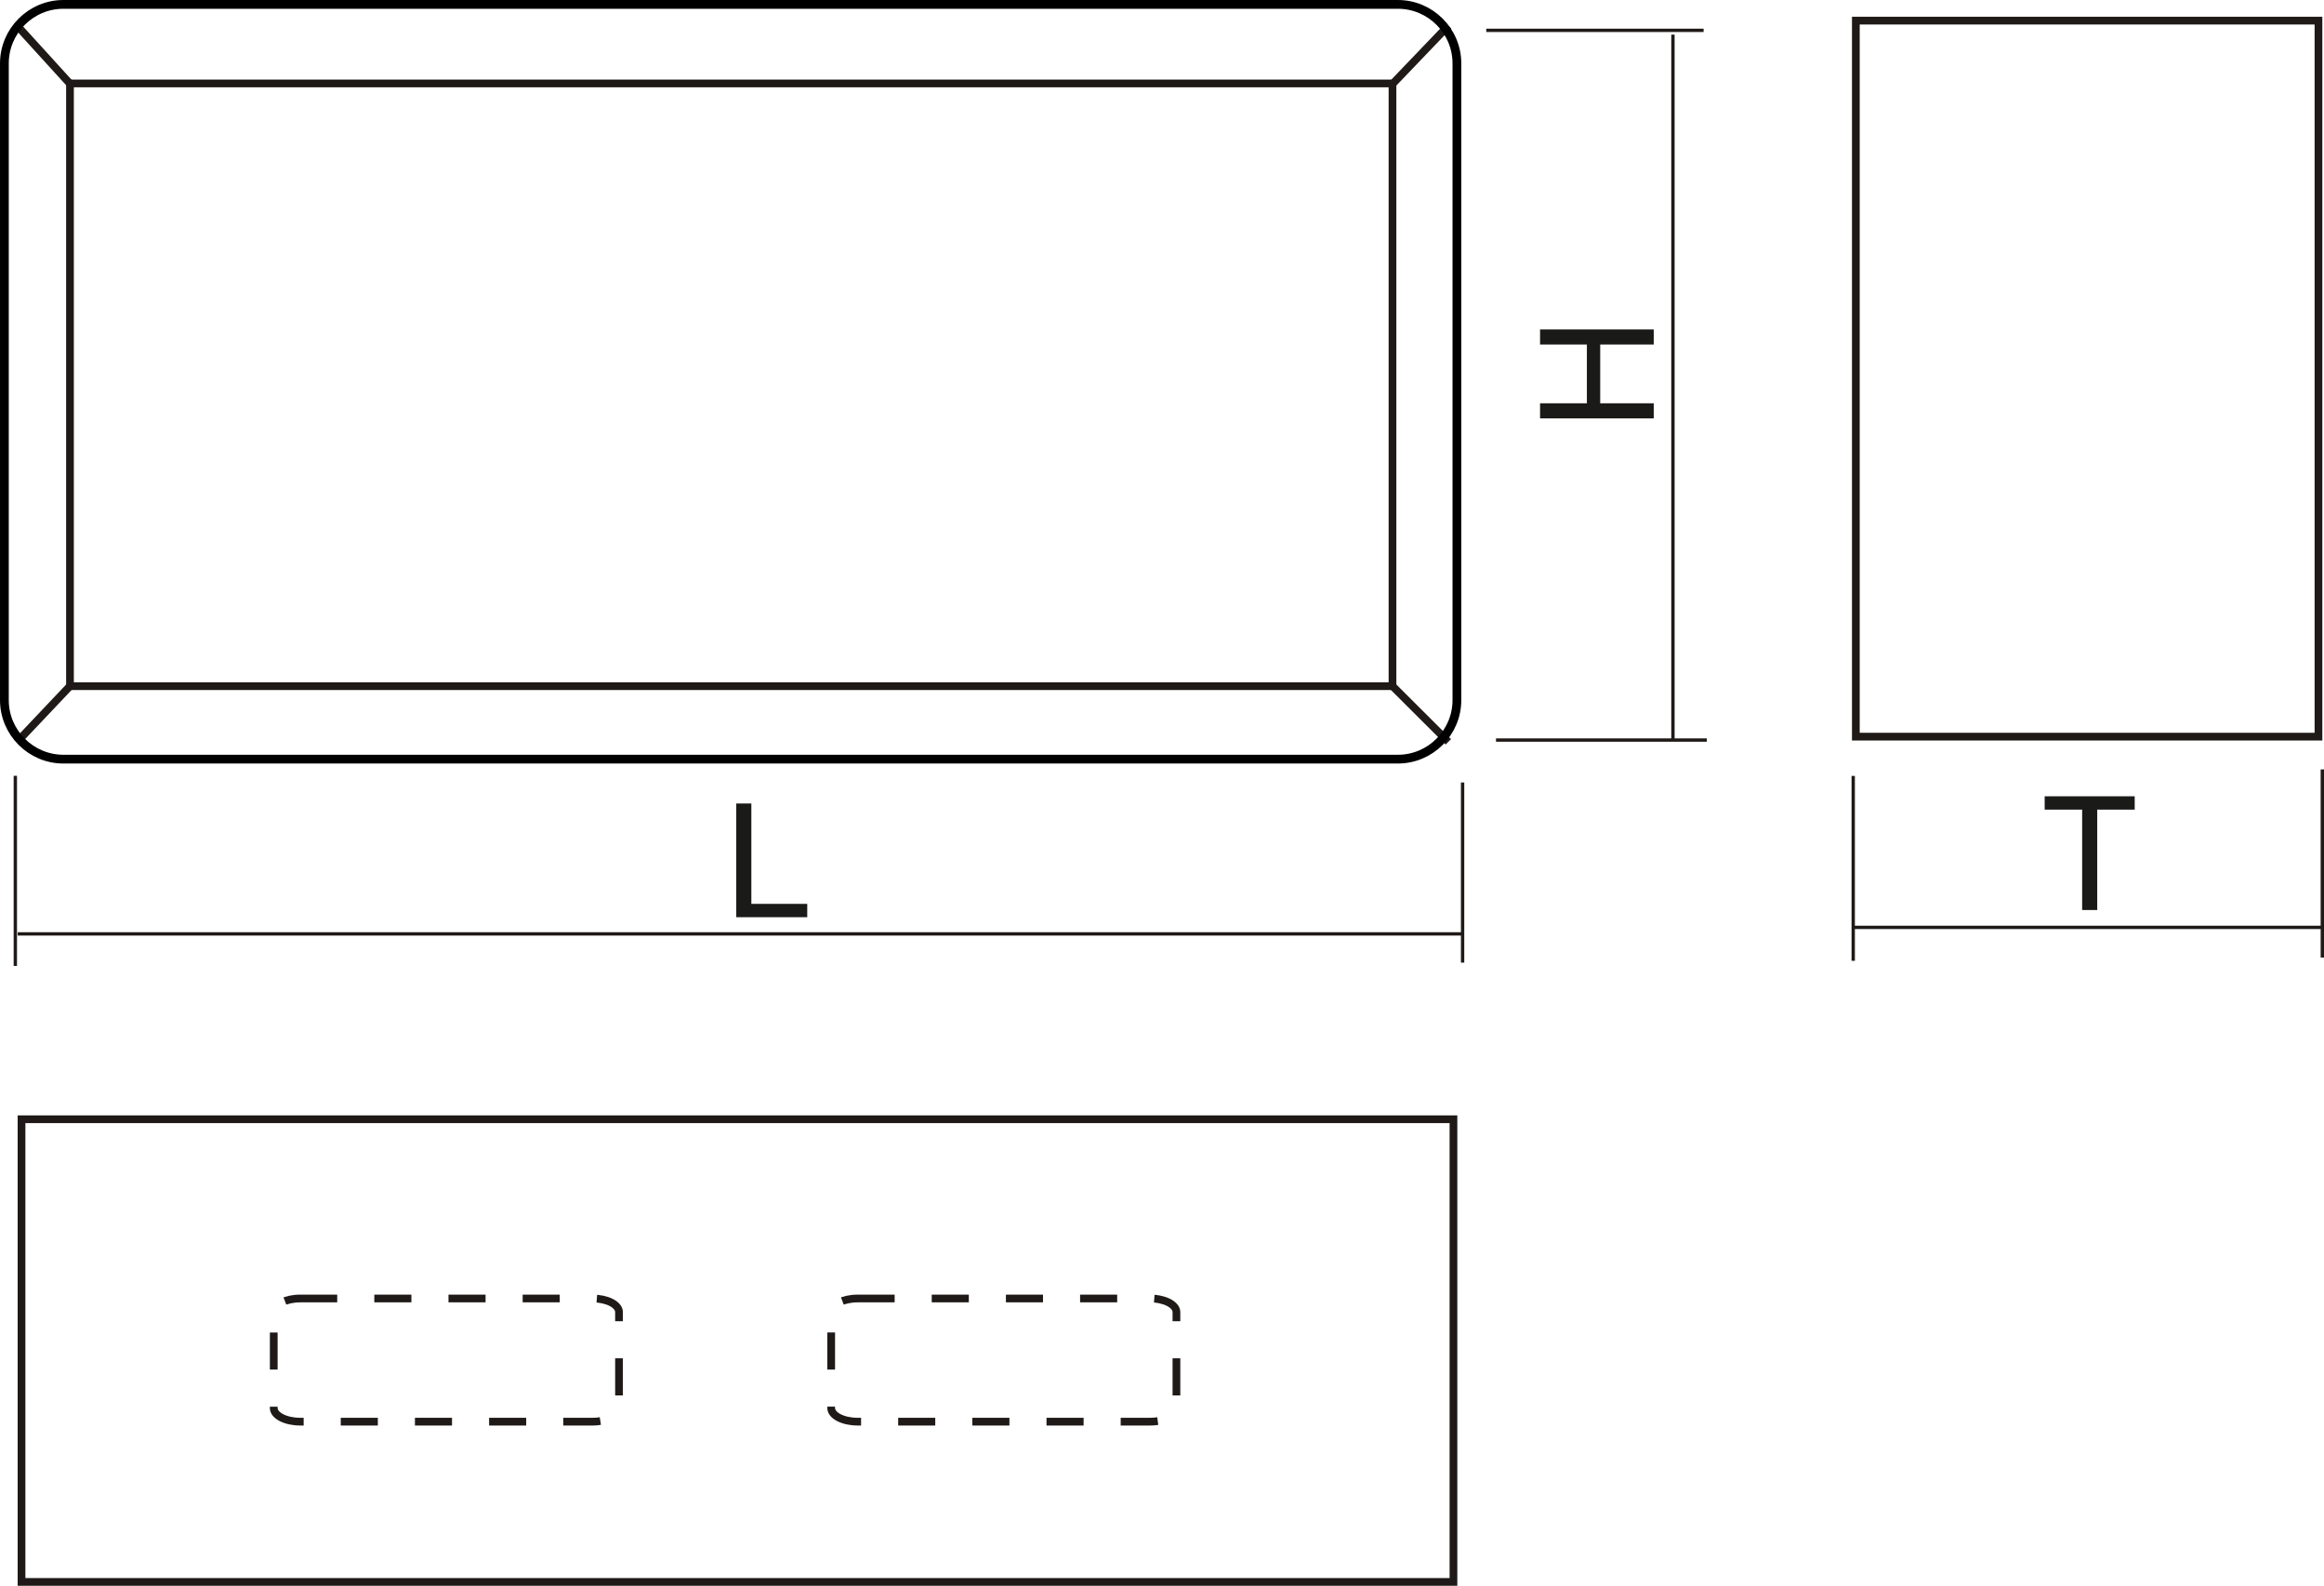<?xml version="1.0" encoding="utf-8"?>
<!-- Generator: Adobe Illustrator 12.0.0, SVG Export Plug-In . SVG Version: 6.00 Build 51448)  -->
<!DOCTYPE svg PUBLIC "-//W3C//DTD SVG 1.1//EN" "http://www.w3.org/Graphics/SVG/1.1/DTD/svg11.dtd">
<svg  version="1.1" id="Ebene_1" xmlns="http://www.w3.org/2000/svg" xmlns:xlink="http://www.w3.org/1999/xlink" width="150.384" height="102.608"
	 viewBox="0 0 150.384 102.608" overflow="visible" enable-background="new 0 0 150.384 102.608" xml:space="preserve">
<rect x="4.529" y="5.398" fill="none" stroke="#1F1A17" stroke-width="0.5" stroke-miterlimit="22.926" width="85.578" height="39"/>
<line fill="none" stroke="#1F1A17" stroke-width="0.5" stroke-miterlimit="22.926" x1="93.72" y1="1.662" x2="90.116" y2="5.425"/>
<line fill="none" stroke="#1F1A17" stroke-width="0.5" stroke-miterlimit="22.926" x1="93.72" y1="48" x2="90.099" y2="44.387"/>
<line fill="none" stroke="#1F1A17" stroke-width="0.5" stroke-miterlimit="22.926" x1="1.112" y1="1.663" x2="4.538" y2="5.428"/>
<line fill="none" stroke="#1F1A17" stroke-width="0.5" stroke-miterlimit="22.926" x1="1.112" y1="48" x2="4.549" y2="44.37"/>
<line fill="none" stroke="#1F1A17" stroke-width="0.216" stroke-miterlimit="22.926" x1="150.284" y1="60.006" x2="119.911" y2="60.006"/>
<line fill="none" stroke="#1F1A17" stroke-width="0.216" stroke-miterlimit="22.926" x1="108.255" y1="2.24" x2="108.255" y2="47.865"/>
<line fill="none" stroke="#1F1A17" stroke-width="0.216" stroke-miterlimit="22.926" x1="110.239" y1="1.963" x2="96.175" y2="1.963"/>
<line fill="none" stroke="#1F1A17" stroke-width="0.216" stroke-miterlimit="22.926" x1="96.805" y1="47.886" x2="110.449" y2="47.886"/>
<line fill="none" stroke="#1F1A17" stroke-width="0.216" stroke-miterlimit="22.926" x1="150.276" y1="49.785" x2="150.276" y2="61.959"/>
<line fill="none" stroke="#1F1A17" stroke-width="0.216" stroke-miterlimit="22.926" x1="119.92" y1="50.206" x2="119.92" y2="62.169"/>
<line fill="none" stroke="#1F1A17" stroke-width="0.216" stroke-miterlimit="22.926" x1="1.147" y1="60.427" x2="94.659" y2="60.427"/>
<line fill="none" stroke="#1F1A17" stroke-width="0.216" stroke-miterlimit="22.926" x1="0.992" y1="50.199" x2="0.992" y2="62.5"/>
<line fill="none" stroke="#1F1A17" stroke-width="0.216" stroke-miterlimit="22.926" x1="94.643" y1="50.631" x2="94.643" y2="62.286"/>
<rect x="120.09" y="1.335" fill="none" stroke="#1F1A17" stroke-width="0.5" stroke-miterlimit="22.926" width="29.936" height="46.33"/>
<rect x="1.393" y="72.421" fill="none" stroke="#1F1A17" stroke-width="0.5" stroke-miterlimit="22.926" width="92.659" height="29.937"/>
<path fill="none" stroke="#1F1A17" stroke-width="0.5" stroke-miterlimit="22.926" stroke-dasharray="2.4 2.4" d="M19.421,84.019
	h18.927c0.939,0,1.708,0.395,1.708,0.88v6.209c0,0.484-0.768,0.88-1.708,0.88H19.421c-0.939,0-1.707-0.396-1.707-0.88v-6.209
	C17.714,84.414,18.482,84.019,19.421,84.019z"/>
<path fill="none" stroke="#1F1A17" stroke-width="0.5" stroke-miterlimit="22.926" stroke-dasharray="2.4 2.4" d="M55.492,84.019
	h18.928c0.938,0,1.706,0.395,1.706,0.88v6.209c0,0.484-0.768,0.88-1.706,0.88H55.492c-0.939,0-1.707-0.396-1.707-0.88v-6.209
	C53.785,84.414,54.552,84.019,55.492,84.019z"/>
<polygon fill="#1A1A18" points="134.734,58.882 134.734,52.387 132.309,52.387 132.309,51.524 138.134,51.524 138.134,52.387 
	135.71,52.387 135.71,58.882 "/>
<polygon fill="#1A1A18" points="107.012,27.071 99.656,27.071 99.656,26.095 102.686,26.095 102.686,22.292 99.656,22.292 
	99.656,21.316 107.012,21.316 107.012,22.292 103.548,22.292 103.548,26.095 107.012,26.095 "/>
<polygon fill="#1A1A18" points="47.643,59.348 47.643,51.99 48.619,51.99 48.619,58.485 52.236,58.485 52.236,59.348 "/>
<path fill="none" stroke="#000000" stroke-width="0.567" stroke-linejoin="round" stroke-miterlimit="22.926" d="M4.101,0.284
	h86.357c2.1,0,3.817,1.717,3.817,3.817v41.201c0,2.1-1.718,3.818-3.817,3.818H4.101c-2.099,0-3.817-1.718-3.817-3.818V4.101
	C0.284,2,2.001,0.284,4.101,0.284z"/>
</svg>
